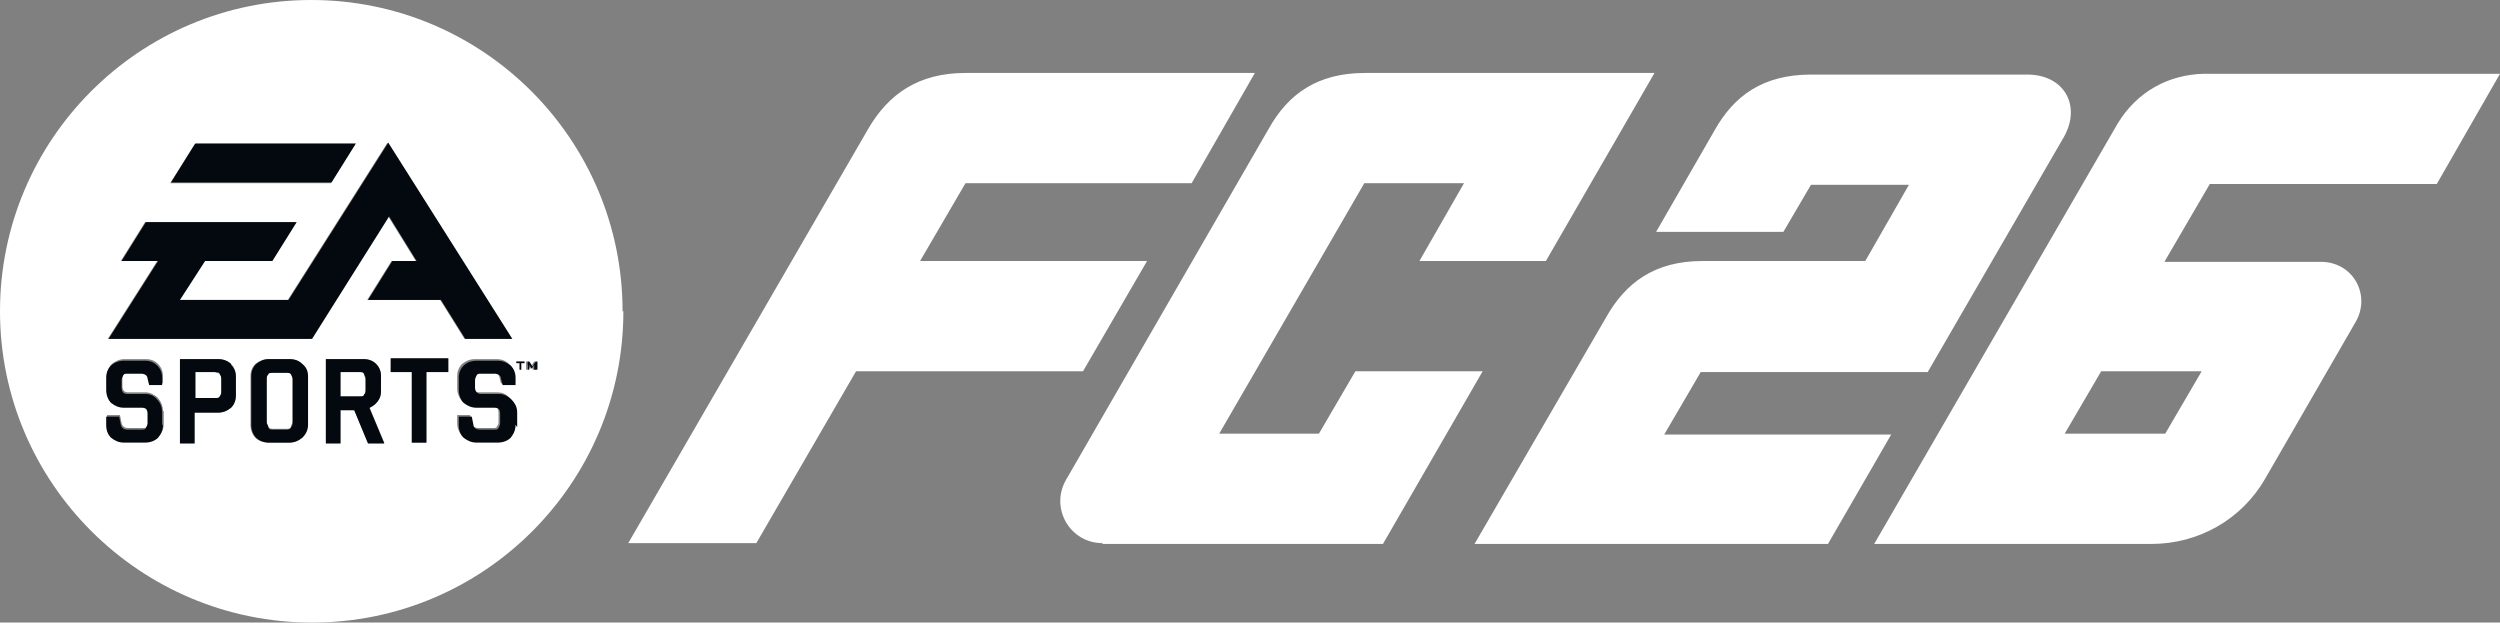 <?xml version="1.0" encoding="UTF-8"?>
<svg xmlns="http://www.w3.org/2000/svg" version="1.1" viewBox="0 0 308.4 76.8">
  <rect x="0" y="0" width="308.4" height="76.8" fill="#808080" stroke="none"/>
  <defs>
    <style>
      .cls-1 {
        fill: #03090f;
      }

      .cls-2 {
        fill: #fff;
      }
    </style>
  </defs>
  <!-- Generator: Adobe Illustrator 28.7.4, SVG Export Plug-In . SVG Version: 1.2.0 Build 166)  -->
  <g>
    <g id="Layer_2">
      <g id="EA_Sports_FC26">
        <path id="EA_Sports" class="cls-2" d="M44.9,46.2c0,.2.2.4.2.6v1.3c0,.2,0,.4-.2.6,0,.2-.3.2-.5.2h-2.4v-3h2.4c.2,0,.4,0,.5.2h0ZM35.4,45.9h-1.8c-.2,0-.4,0-.5.2s-.2.4-.2.6v5.3c0,.2,0,.4.2.6,0,.2.3.3.5.3h1.8c.2,0,.4,0,.5-.3,0-.2.2-.4.2-.6v-5.3c0-.2,0-.5-.2-.6,0-.2-.3-.2-.5-.2ZM26.6,45.9h-2.5v3.2h2.5c.2,0,.4,0,.5-.2s.2-.4.2-.6v-1.5c0-.3,0-.5-.2-.6,0-.2-.3-.2-.5-.2h0ZM76.9,38.4c0,21.2-17.2,38.4-38.4,38.4S0,59.6,0,38.4,17.2,0,38.4,0s38.4,17.2,38.4,38.4h0ZM21,22.6h19.8l3-4.8h-19.8l-3,4.8ZM20.1,50.7c0-.6-.2-1.1-.6-1.6-.4-.4-1-.7-1.5-.7h-2.2c-.5,0-.7-.3-.7-.8v-.9c0-.2,0-.5.2-.6.1-.2.3-.2.5-.2h1.7c.4,0,.7.2.8.6l.2.8h1.6v-.9c0-.6-.2-1.1-.6-1.5-.4-.4-.9-.6-1.5-.6h-2.6c-.6,0-1.1.2-1.6.6-.4.4-.6.9-.6,1.5v1.5c0,.6.2,1.1.6,1.6.4.4,1,.6,1.6.6h2.2c.5,0,.7.3.7.8v1.1c0,.2,0,.4-.2.6,0,.2-.3.2-.5.2h-1.8c-.4,0-.7-.2-.8-.6l-.2-1h-1.6v1c0,.6.2,1.1.6,1.6.4.4.9.6,1.6.6h2.6c.6,0,1.1-.2,1.6-.6.4-.4.6-.9.6-1.6v-1.8.3ZM29.1,46.4c0-.6-.2-1.1-.6-1.5-.4-.4-1-.6-1.6-.6h-4.7v10.4h1.8v-3.8h2.9c.6,0,1.1-.2,1.6-.6.4-.4.6-.9.6-1.6v-2.2h0ZM37.9,46.4c0-.6-.2-1.1-.7-1.5-.4-.4-.9-.6-1.6-.6h-2.5c-.6,0-1.1.2-1.6.6-.4.4-.6.9-.6,1.5v6c0,.6.2,1.2.6,1.6s1,.6,1.6.6h2.5c.6,0,1.1-.2,1.6-.6.4-.4.7-.9.7-1.6v-6ZM47.9,26.7l3.4,5.5h-3l-3,4.8h9l3,4.8h5.8l-15.3-24.2-12.3,19.4h-13.4l3.1-4.8h8.3l3-4.8h-18.6l-3,4.8h4.5l-6.1,9.6h25l9.5-15.1h.1ZM47.4,54.6l-1.8-4.3c.4-.2.7-.4,1-.8.3-.4.4-.8.4-1.3v-1.8c0-.6-.2-1.1-.6-1.5-.4-.4-.9-.6-1.6-.6h-4.6v10.4h1.8v-4.1h1.7l1.7,4.1h2,0ZM55.3,44.2h-7.1v1.7h2.6v8.7h1.8v-8.7h2.7v-1.7ZM63.6,50.7c0-.6-.2-1.1-.7-1.6s-.9-.7-1.6-.7h-2.2c-.5,0-.7-.3-.7-.8v-.9c0-.2,0-.5.2-.6,0-.2.3-.2.5-.2h1.7c.4,0,.7.2.8.6l.2.8h1.6v-.9c0-.6-.2-1.1-.6-1.5s-.9-.6-1.6-.6h-2.6c-.6,0-1.1.2-1.6.6-.4.4-.6.9-.6,1.5v1.5c0,.6.2,1.1.6,1.6.4.4,1,.6,1.6.6h2.2c.5,0,.7.3.7.8v1.1c0,.2,0,.4-.2.6,0,.2-.3.2-.5.2h-1.8c-.4,0-.7-.2-.8-.6l-.2-1h-1.6v1c0,.6.2,1.1.6,1.6.4.4.9.6,1.6.6h2.6c.6,0,1.1-.2,1.6-.6.4-.4.6-.9.6-1.6v-1.8l.2.3ZM64.7,44.6h-1v.2h.4v.8h.2v-.8h.4v-.2ZM66.1,45.6v-1h-.2l-.4.6-.4-.6h-.2v1h.2v-.6h0q0,0,0,0l.3.5h0l.3-.5h0q0,0,0,0v.6h.4Z"/>
        <g id="FC26_IQ">
          <path class="cls-2" d="M141.5,32.2l-7.9,13.6h-28l-12.3,21.2h-15.8l29.6-51.1c2.5-4.3,6.2-6.9,12-6.9h35.7l-7.8,13.6h-27.9l-5.6,9.6h28ZM136,67.1h34.6l12.3-21.3h-15.7l-4.5,7.7h-12.3l17.9-30.9h12.3l-5.5,9.6h15.6l13.4-23.2h-35.7c-5.9,0-9.5,2.6-11.9,6.9l-25,43.3c-2,3.5.5,7.8,4.5,7.8h0ZM235.6,22.6l-5.5,9.6h-20.1c-5.9,0-9.5,2.7-11.9,7l-16.2,27.9h43.6l7.8-13.5h-28l4.5-7.7h28l16.8-29c2.2-3.9,0-7.7-4.5-7.7h-26.7c-5.9,0-9.5,2.6-11.9,6.9l-7.2,12.5h15.7l3.4-5.8h12.3v-.2ZM265.5,67.1h-34.3l30-51.8c2.4-4,6.3-6.1,10.7-6.2h36.5l-7.8,13.6h-28l-5.6,9.6h19.3c4,0,6.2,4.1,4.3,7.4l-11.2,19.4c-2.9,5-8.2,8-14,8h.1ZM259.2,45.8l-4.5,7.7h12.4l4.5-7.7h-12.4Z"/>
        </g>
      </g>
      <g id="EA_Sports_Black">
        <path id="EA_Sports-2" class="cls-1" d="M45.6,50.3c.4-.2.7-.4,1-.8.3-.4.4-.8.4-1.3v-1.8c0-.6-.2-1.1-.6-1.5-.4-.4-.9-.6-1.6-.6h-4.6v10.4h1.8v-4.1h1.7l1.7,4.1h2l-1.8-4.3h0ZM45.1,48.1c0,.2,0,.4-.2.6,0,.2-.3.2-.5.2h-2.4v-3h2.4c.2,0,.4,0,.5.2s.2.4.2.6v1.3h0ZM37.3,44.9c-.4-.4-.9-.6-1.6-.6h-2.5c-.6,0-1.1.2-1.6.6-.4.4-.6.9-.6,1.5v6c0,.6.2,1.2.6,1.6s1,.6,1.6.6h2.5c.6,0,1.1-.2,1.6-.6.4-.4.7-.9.7-1.6v-6c0-.6-.2-1.1-.7-1.5ZM36.1,52.1c0,.2,0,.4-.2.6,0,.2-.3.3-.5.3h-1.8c-.2,0-.4,0-.5-.3,0-.2-.2-.4-.2-.6v-5.3c0-.2,0-.5.2-.6,0-.2.3-.2.5-.2h1.8c.2,0,.4,0,.5.2s.2.4.2.6v5.3ZM28.5,44.9c-.4-.4-1-.6-1.6-.6h-4.7v10.4h1.8v-3.8h2.9c.6,0,1.1-.2,1.6-.6.4-.4.6-.9.6-1.6v-2.2c0-.6-.2-1.1-.6-1.5h0ZM27.3,48.3c0,.3,0,.4-.2.6,0,.2-.3.2-.5.2h-2.5v-3.2h2.5c.2,0,.4,0,.5.2s.2.4.2.6v1.5h0ZM24.1,17.7h19.8l-3,4.8h-19.8l3-4.8ZM20.1,52.4c0,.6-.2,1.1-.6,1.6-.4.4-1,.6-1.6.6h-2.6c-.6,0-1.1-.2-1.6-.6-.4-.4-.6-.9-.6-1.6v-1h1.6l.2,1c.1.4.4.6.8.6h1.8c.2,0,.4,0,.5-.2s.2-.4.2-.6v-1.1c0-.6-.2-.8-.7-.8h-2.2c-.6,0-1.1-.2-1.6-.6-.4-.4-.6-1-.6-1.6v-1.5c0-.6.2-1.1.6-1.5s1-.6,1.6-.6h2.6c.6,0,1.1.2,1.5.6.4.4.6.9.6,1.5v.9h-1.6l-.2-.8c0-.4-.4-.6-.8-.6h-1.7c-.2,0-.4,0-.5.2s-.2.4-.2.6v.9c0,.5.2.8.7.8h2.2c.6,0,1.1.2,1.5.7.4.4.6,1,.6,1.6v1.8-.3ZM38.4,41.8H13.4l6.1-9.6h-4.5l3-4.8h18.6l-3,4.8h-8.3l-3.1,4.8h13.4l12.3-19.4,15.3,24.2h-5.8l-3-4.8h-9l3-4.8h3l-3.4-5.5-9.5,15.1h0ZM55.3,45.9h-2.7v8.7h-1.8v-8.7h-2.6v-1.7h7.1v1.7ZM63.6,52.4c0,.6-.2,1.1-.6,1.6-.4.4-1,.6-1.6.6h-2.6c-.6,0-1.1-.2-1.6-.6-.4-.4-.6-.9-.6-1.6v-1h1.6l.2,1c0,.4.4.6.8.6h1.8c.2,0,.4,0,.5-.2s.2-.4.2-.6v-1.1c0-.6-.2-.8-.7-.8h-2.2c-.6,0-1.1-.2-1.6-.6-.4-.4-.6-1-.6-1.6v-1.5c0-.6.2-1.1.6-1.5s1-.6,1.6-.6h2.6c.6,0,1.1.2,1.6.6.4.4.6.9.6,1.5v.9h-1.6l-.2-.8c0-.4-.4-.6-.8-.6h-1.7c-.2,0-.4,0-.5.2s-.2.4-.2.6v.9c0,.5.3.8.7.8h2.2c.6,0,1.1.2,1.6.7s.7,1,.7,1.6v1.8l-.2-.3ZM64.7,44.8h-.4v.8h-.2v-.8h-.4v-.2h1v.2ZM65.9,45.6v-.6h0q0,0,0,0l-.3.5h0l-.3-.5h0q0,0,0,0v.6h-.2v-1h.2l.4.6.4-.6h.2v1h-.4Z"/>
      </g>
    </g>
  </g>
</svg>